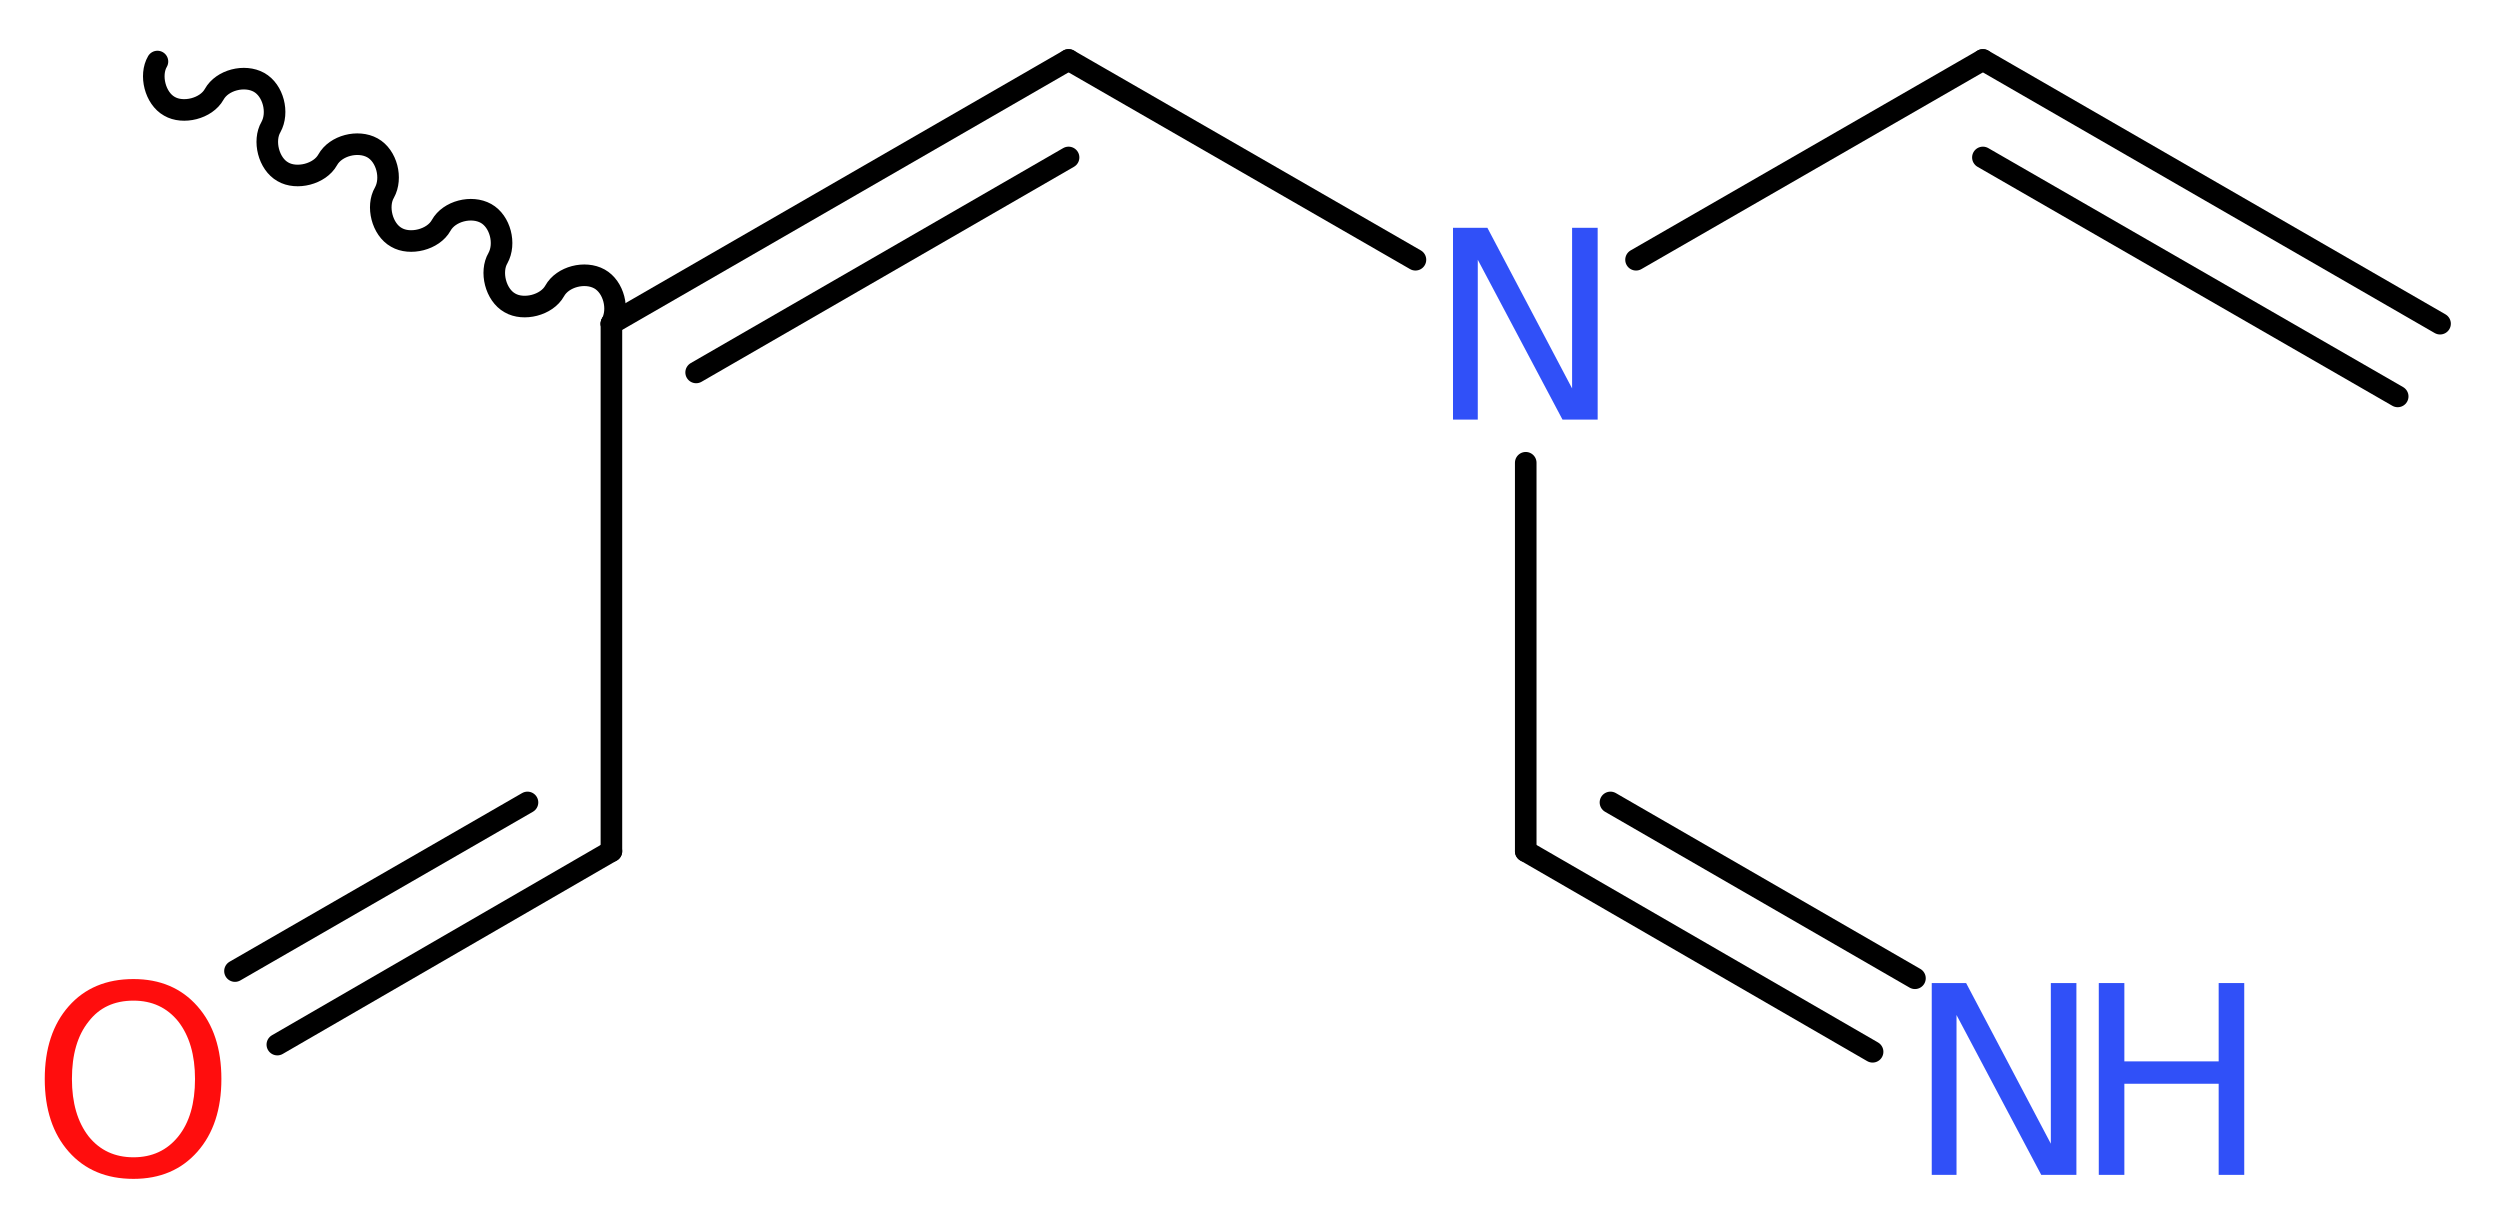 <?xml version='1.0' encoding='UTF-8'?>
<!DOCTYPE svg PUBLIC "-//W3C//DTD SVG 1.1//EN" "http://www.w3.org/Graphics/SVG/1.1/DTD/svg11.dtd">
<svg version='1.2' xmlns='http://www.w3.org/2000/svg' xmlns:xlink='http://www.w3.org/1999/xlink' width='31.28mm' height='15.3mm' viewBox='0 0 31.28 15.3'>
  <desc>Generated by the Chemistry Development Kit (http://github.com/cdk)</desc>
  <g stroke-linecap='round' stroke-linejoin='round' stroke='#000000' stroke-width='.27' fill='#3050F8'>
    <rect x='.0' y='.0' width='32.0' height='16.0' fill='#FFFFFF' stroke='none'/>
    <g id='mol1' class='mol'>
      <g id='mol1bnd1' class='bond'>
        <line x1='24.81' y1='.75' x2='30.53' y2='4.05'/>
        <line x1='24.81' y1='1.97' x2='30.0' y2='4.96'/>
      </g>
      <line id='mol1bnd2' class='bond' x1='24.81' y1='.75' x2='20.47' y2='3.25'/>
      <line id='mol1bnd3' class='bond' x1='19.09' y1='5.79' x2='19.09' y2='10.65'/>
      <g id='mol1bnd4' class='bond'>
        <line x1='19.09' y1='10.65' x2='23.43' y2='13.16'/>
        <line x1='20.15' y1='10.04' x2='23.96' y2='12.24'/>
      </g>
      <line id='mol1bnd5' class='bond' x1='17.71' y1='3.25' x2='13.37' y2='.75'/>
      <g id='mol1bnd6' class='bond'>
        <line x1='13.37' y1='.75' x2='7.65' y2='4.05'/>
        <line x1='13.37' y1='1.97' x2='8.71' y2='4.66'/>
      </g>
      <path id='mol1bnd7' class='bond' d='M7.65 4.05c.1 -.18 .03 -.46 -.15 -.56c-.18 -.1 -.46 -.03 -.56 .15c-.1 .18 -.39 .25 -.56 .15c-.18 -.1 -.25 -.39 -.15 -.56c.1 -.18 .03 -.46 -.15 -.56c-.18 -.1 -.46 -.03 -.56 .15c-.1 .18 -.39 .25 -.56 .15c-.18 -.1 -.25 -.39 -.15 -.56c.1 -.18 .03 -.46 -.15 -.56c-.18 -.1 -.46 -.03 -.56 .15c-.1 .18 -.39 .25 -.56 .15c-.18 -.1 -.25 -.39 -.15 -.56c.1 -.18 .03 -.46 -.15 -.56c-.18 -.1 -.46 -.03 -.56 .15c-.1 .18 -.39 .25 -.56 .15c-.18 -.1 -.25 -.39 -.15 -.56' fill='none' stroke='#000000' stroke-width='.27'/>
      <line id='mol1bnd8' class='bond' x1='7.65' y1='4.05' x2='7.65' y2='10.65'/>
      <g id='mol1bnd9' class='bond'>
        <line x1='7.65' y1='10.65' x2='3.47' y2='13.07'/>
        <line x1='6.6' y1='10.04' x2='2.94' y2='12.15'/>
      </g>
      <path id='mol1atm3' class='atom' d='M18.18 2.85h.43l1.06 2.01v-2.01h.32v2.4h-.44l-1.06 -2.0v2.0h-.31v-2.4z' stroke='none'/>
      <g id='mol1atm5' class='atom'>
        <path d='M24.17 12.3h.43l1.06 2.01v-2.01h.32v2.4h-.44l-1.06 -2.0v2.0h-.31v-2.4z' stroke='none'/>
        <path d='M26.26 12.3h.32v.98h1.18v-.98h.32v2.4h-.32v-1.14h-1.18v1.14h-.32v-2.4z' stroke='none'/>
      </g>
      <path id='mol1atm10' class='atom' d='M1.67 12.52q-.36 .0 -.56 .26q-.21 .26 -.21 .72q.0 .45 .21 .72q.21 .26 .56 .26q.35 .0 .56 -.26q.21 -.26 .21 -.72q.0 -.45 -.21 -.72q-.21 -.26 -.56 -.26zM1.67 12.25q.5 .0 .8 .34q.3 .34 .3 .91q.0 .57 -.3 .91q-.3 .34 -.8 .34q-.51 .0 -.81 -.34q-.3 -.34 -.3 -.91q.0 -.57 .3 -.91q.3 -.34 .81 -.34z' stroke='none' fill='#FF0D0D'/>
    </g>
  </g>
</svg>
